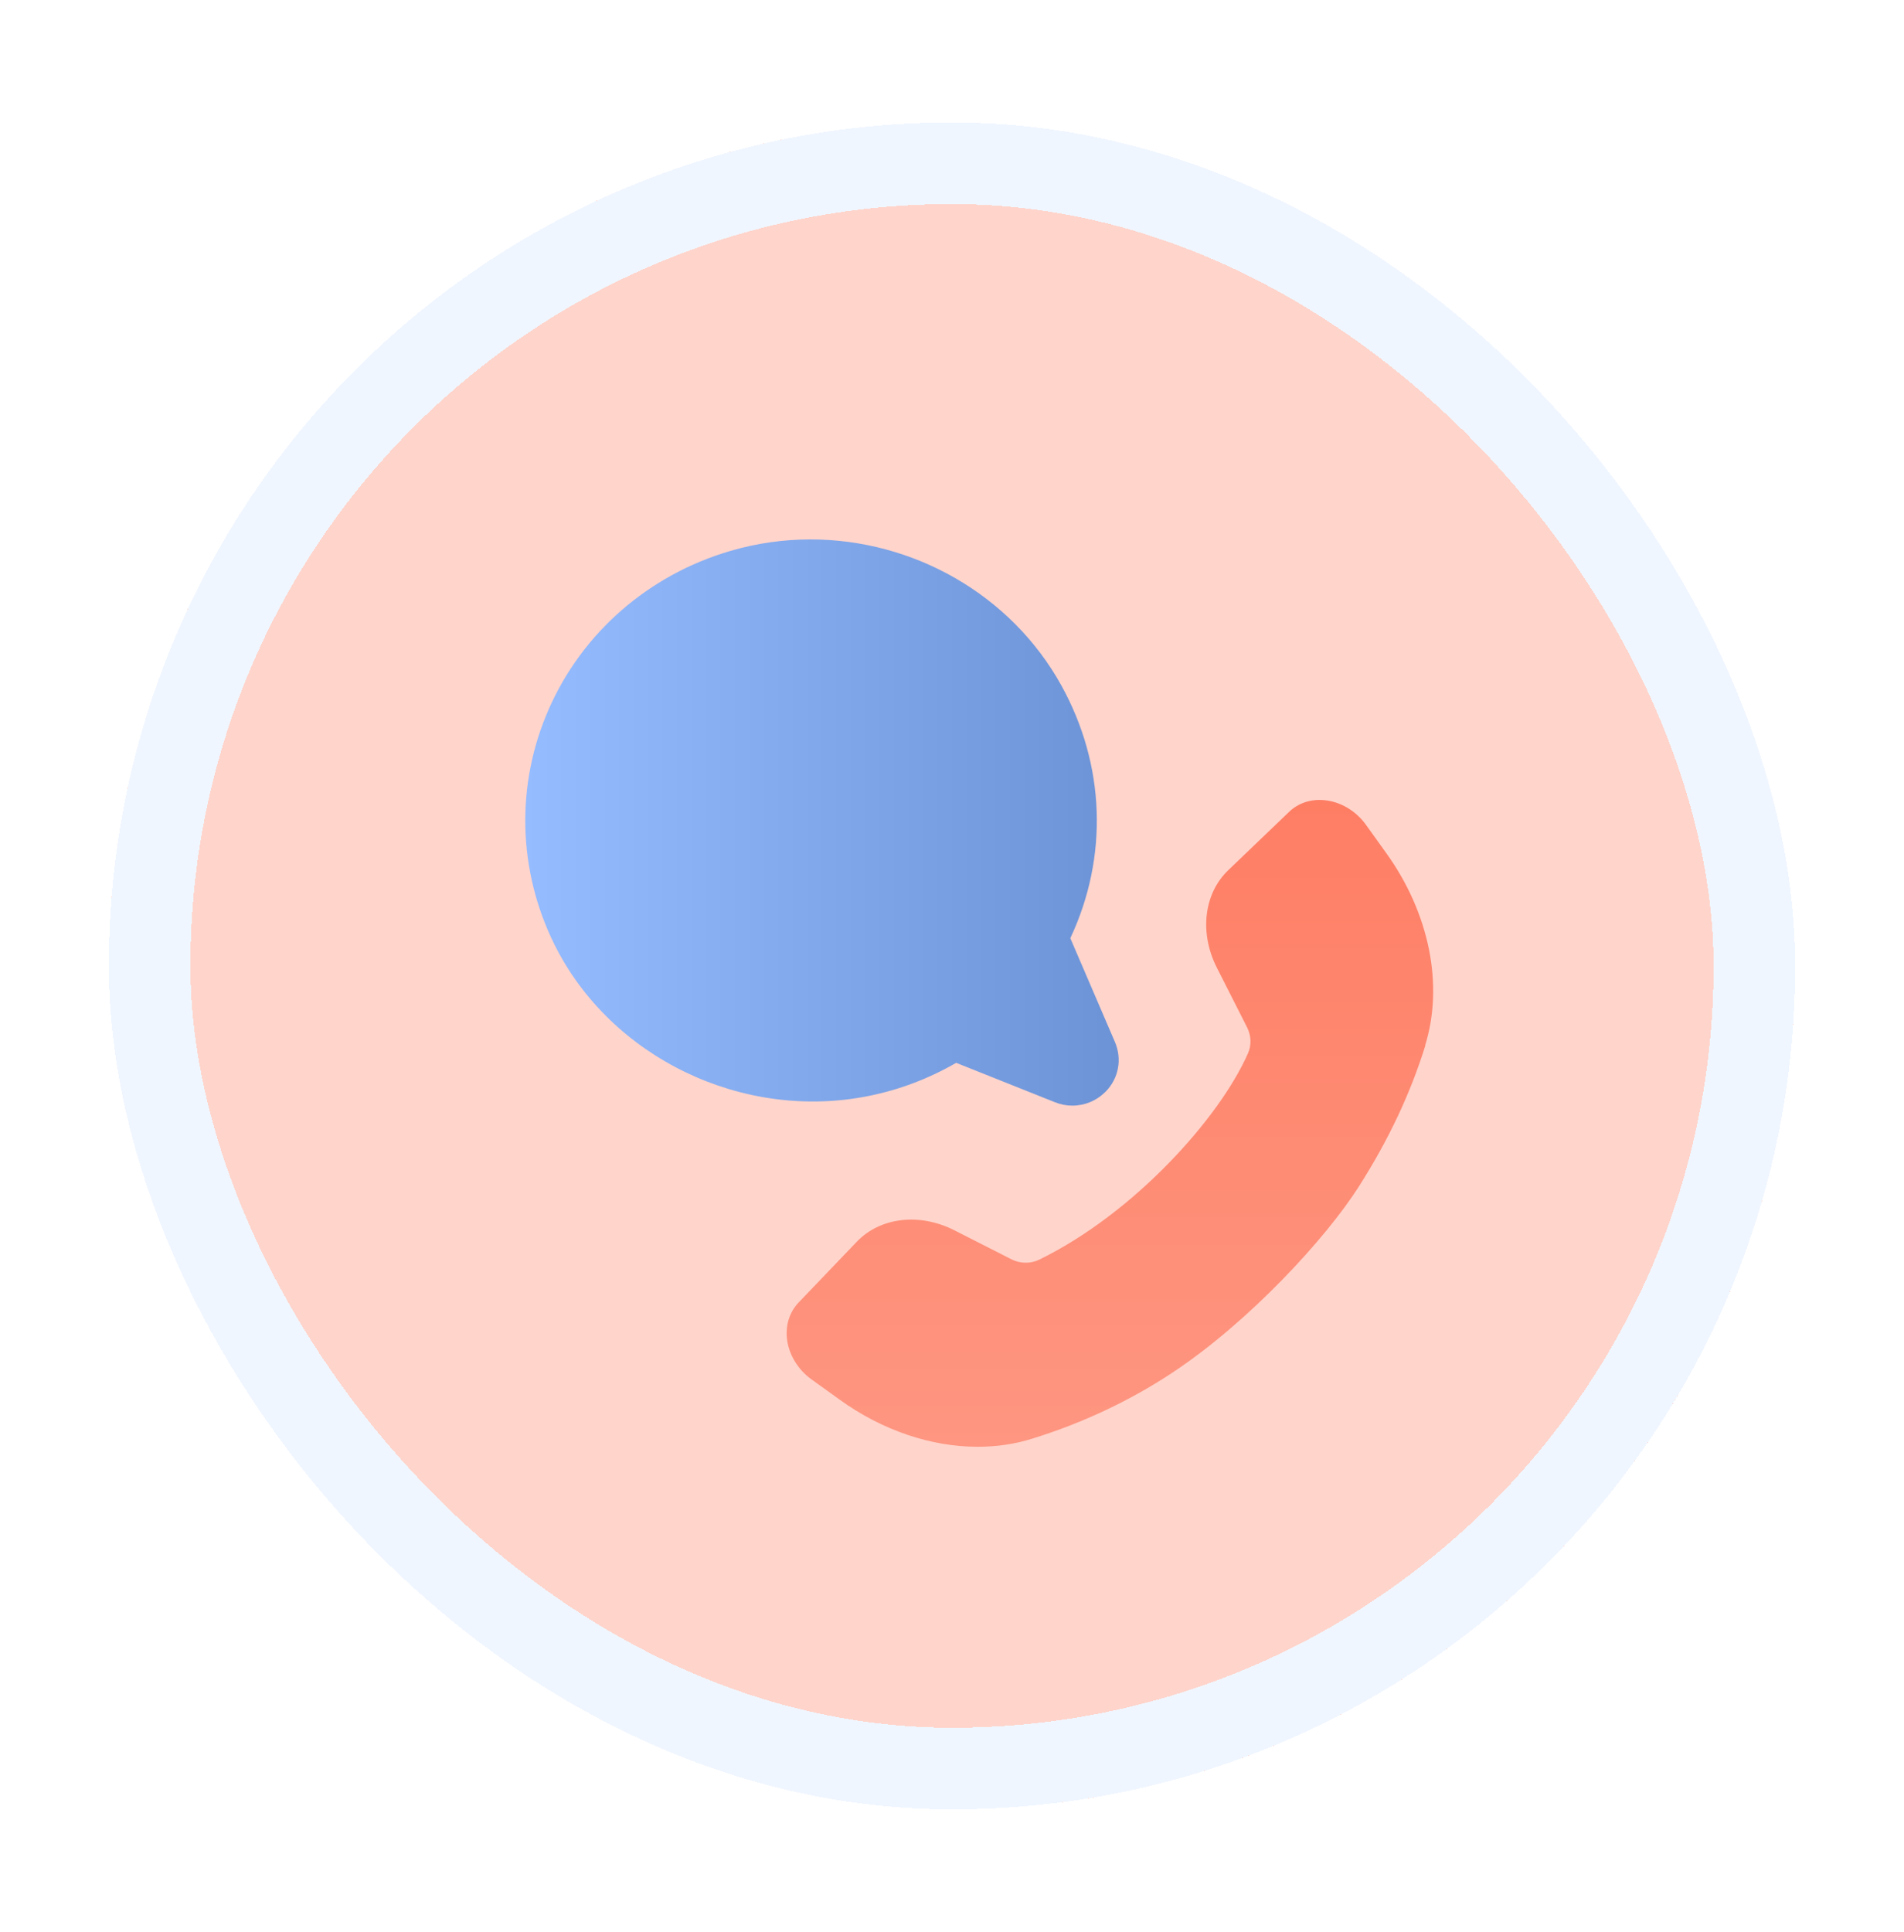 <svg width="70" height="71" viewBox="0 0 70 71" fill="none" xmlns="http://www.w3.org/2000/svg">
<g filter="url(#filter0_d_1086_15422)">
<rect x="2" y="2.5" width="62" height="62" rx="31" fill="#FFD4CB" shape-rendering="crispEdges"/>
<rect x="3.5" y="4" width="59" height="59" rx="29.5" stroke="#F0F6FF" stroke-width="3" shape-rendering="crispEdges"/>
<path d="M38.652 38.117C38.32 38.456 37.881 38.636 37.425 38.636C37.21 38.636 36.993 38.596 36.782 38.51L33.154 37.063C32.156 37.638 31.083 38.049 29.957 38.276C25.32 39.22 20.455 36.879 18.384 32.714C17.036 29.997 16.954 26.849 18.17 24.077C19.403 21.257 21.841 19.13 24.858 18.247C25.83 17.962 26.82 17.826 27.802 17.826C31.56 17.826 35.166 19.836 37.026 23.203C38.638 26.124 38.753 29.492 37.35 32.483L38.989 36.294C39.26 36.928 39.129 37.629 38.65 38.122L38.652 38.117Z" fill="url(#paint0_linear_1086_15422)"/>
<path d="M50.403 36.422C49.856 38.184 49.058 39.882 47.957 41.612C46.735 43.529 43.932 46.566 41.147 48.421C39.575 49.468 37.824 50.295 35.948 50.876C35.308 51.078 34.633 51.174 33.946 51.174C32.242 51.174 30.454 50.581 28.884 49.453L27.832 48.696C27.324 48.331 26.982 47.758 26.929 47.168C26.885 46.671 27.037 46.212 27.362 45.87L29.498 43.64C30.36 42.737 31.804 42.568 33.084 43.216L35.188 44.286C35.51 44.447 35.895 44.453 36.211 44.295C39.671 42.606 42.828 39.11 43.886 36.705C44.014 36.404 44.002 36.062 43.845 35.752L42.737 33.566C42.088 32.283 42.258 30.84 43.161 29.978L45.391 27.841C45.73 27.514 46.191 27.362 46.688 27.409C47.279 27.461 47.851 27.803 48.217 28.312L48.974 29.367C50.552 31.567 51.084 34.209 50.394 36.425L50.403 36.422Z" fill="url(#paint1_linear_1086_15422)"/>
</g>
<defs>
<filter id="filter0_d_1086_15422" x="0" y="0.5" width="70" height="70" filterUnits="userSpaceOnUse" color-interpolation-filters="sRGB">
<feFlood flood-opacity="0" result="BackgroundImageFix"/>
<feColorMatrix in="SourceAlpha" type="matrix" values="0 0 0 0 0 0 0 0 0 0 0 0 0 0 0 0 0 0 127 0" result="hardAlpha"/>
<feOffset dx="2" dy="2"/>
<feGaussianBlur stdDeviation="2"/>
<feComposite in2="hardAlpha" operator="out"/>
<feColorMatrix type="matrix" values="0 0 0 0 0.133 0 0 0 0 0.416 0 0 0 0 0.906 0 0 0 0.16 0"/>
<feBlend mode="normal" in2="BackgroundImageFix" result="effect1_dropShadow_1086_15422"/>
<feBlend mode="normal" in="SourceGraphic" in2="effect1_dropShadow_1086_15422" result="shape"/>
</filter>
<linearGradient id="paint0_linear_1086_15422" x1="17.314" y1="28.23" x2="39.129" y2="28.23" gradientUnits="userSpaceOnUse">
<stop stop-color="#94BCFF"/>
<stop offset="1" stop-color="#6C93D6"/>
</linearGradient>
<linearGradient id="paint1_linear_1086_15422" x1="38.806" y1="27.4" x2="38.806" y2="51.174" gradientUnits="userSpaceOnUse">
<stop stop-color="#FE7E64"/>
<stop offset="1" stop-color="#FE9681"/>
</linearGradient>
</defs>
</svg>
